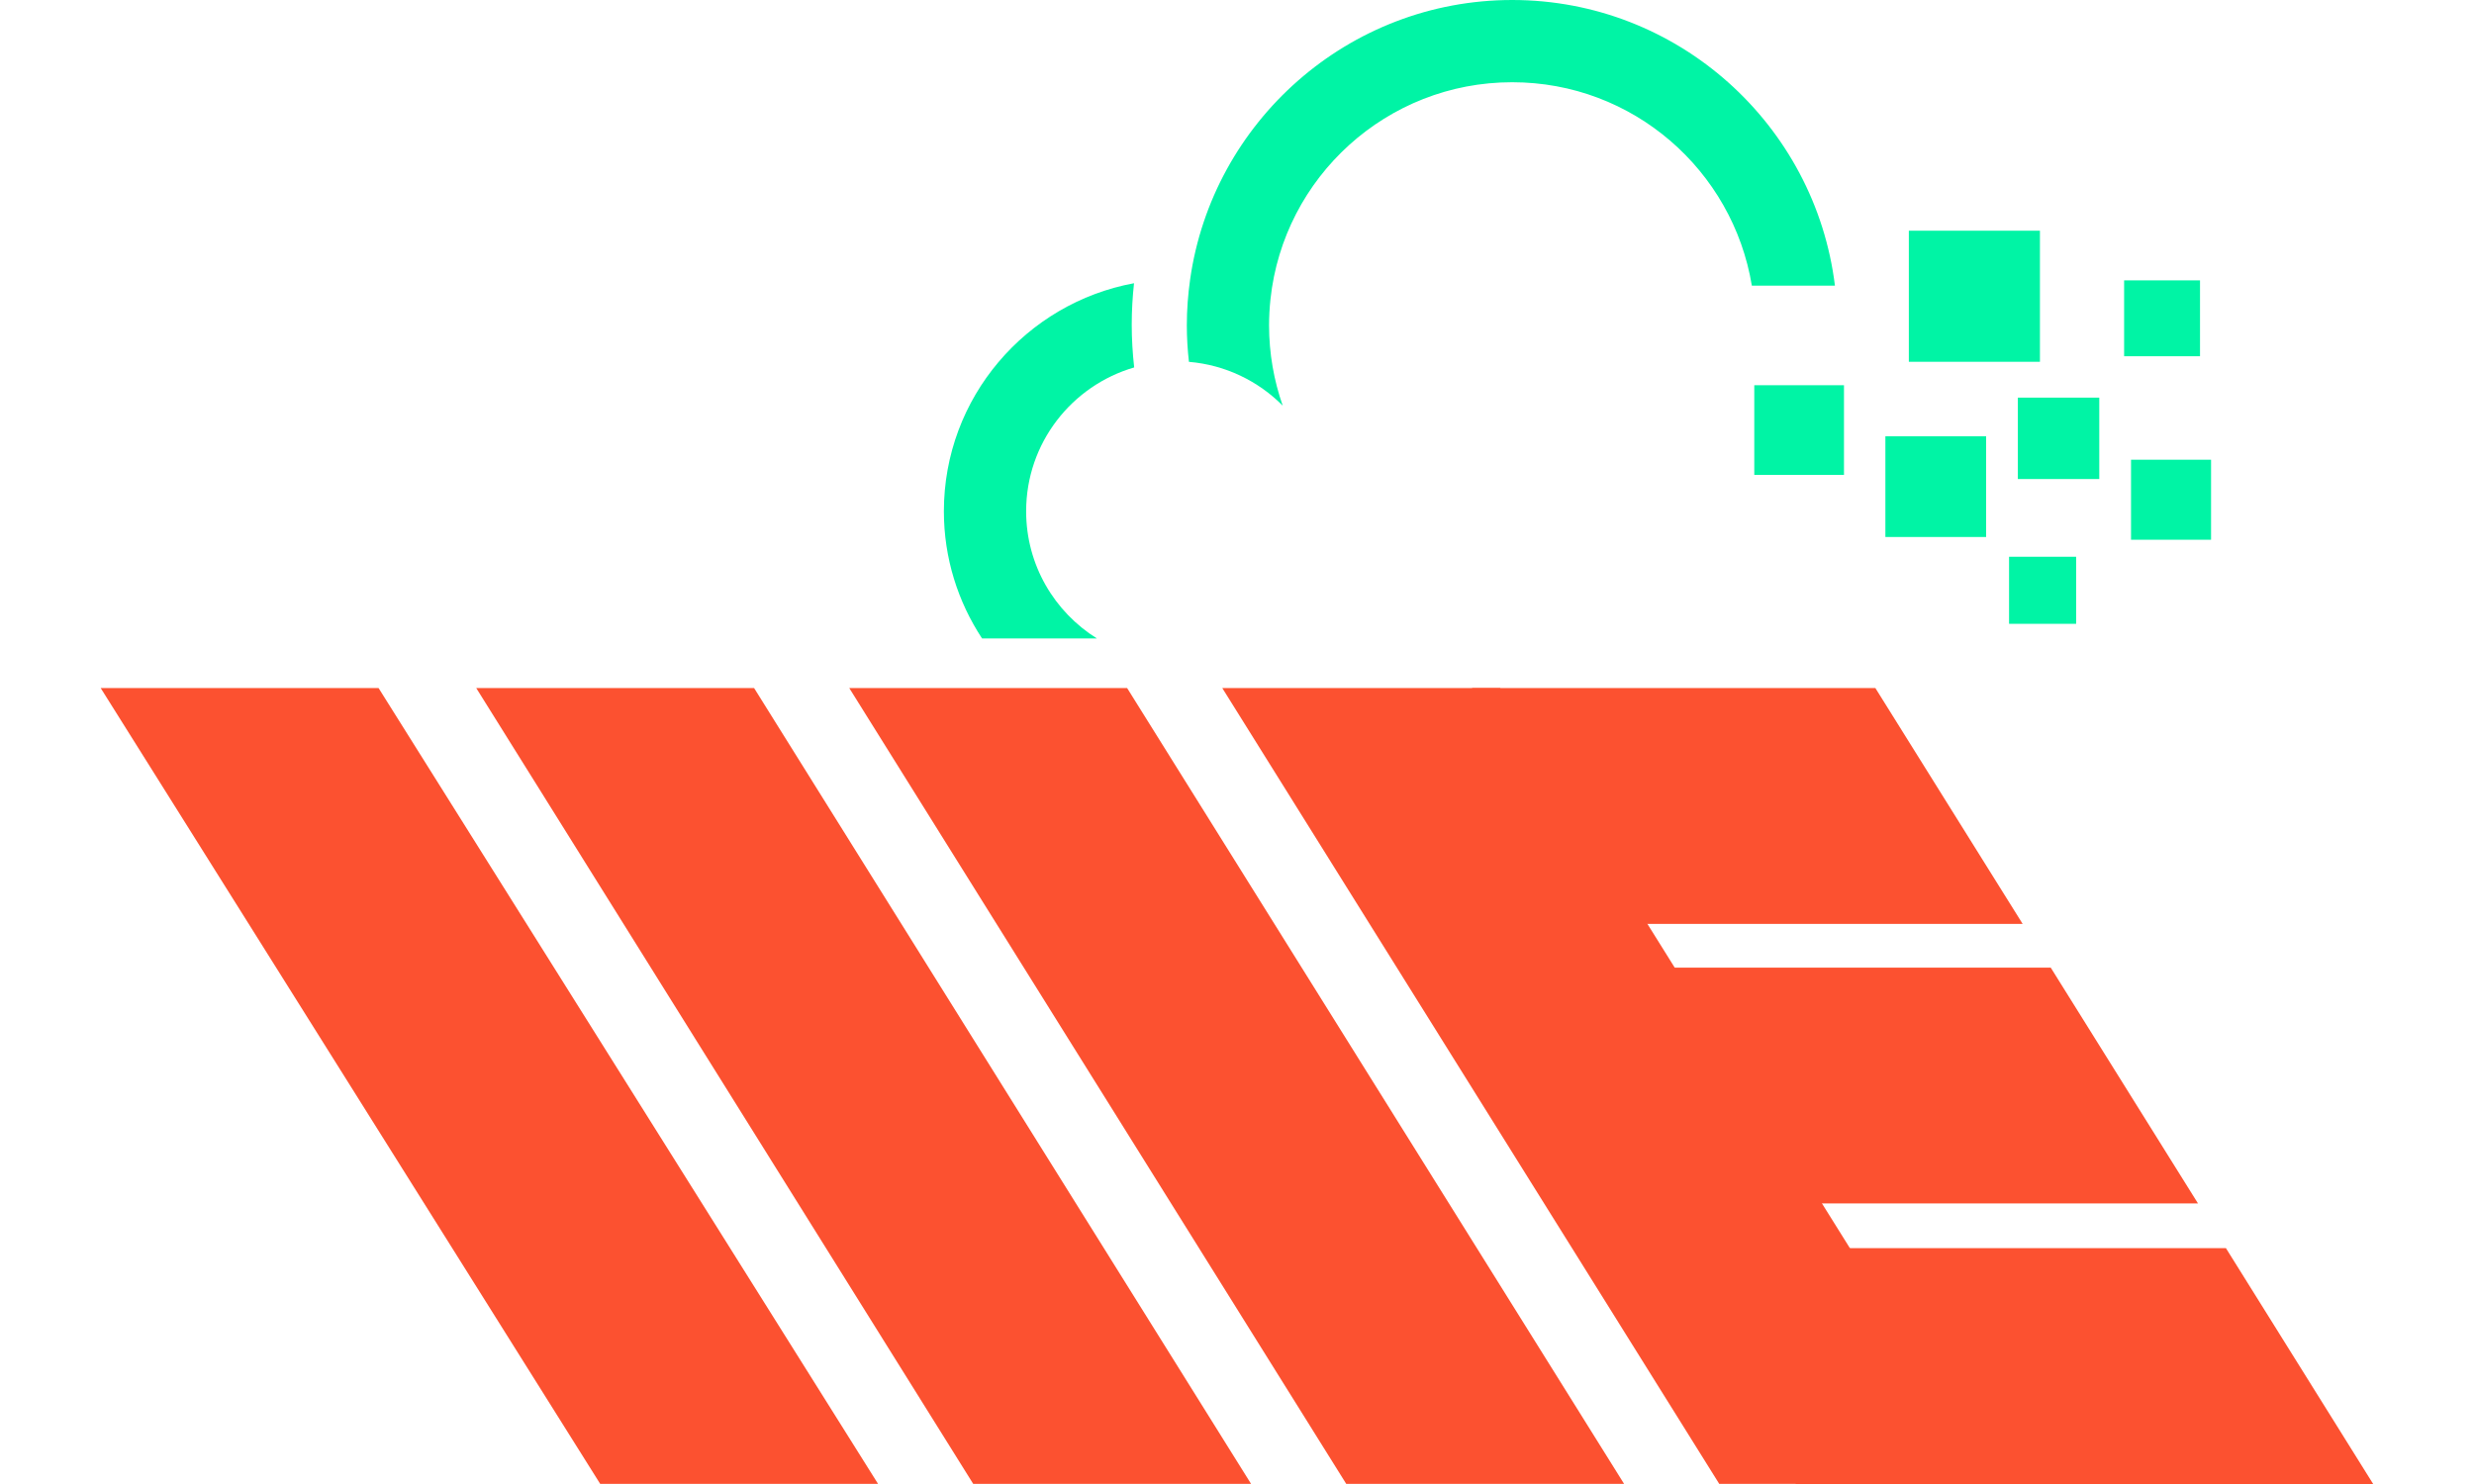<?xml version="1.0" encoding="UTF-8" standalone="no"?><!-- Generator: Gravit.io --><svg xmlns="http://www.w3.org/2000/svg" xmlns:xlink="http://www.w3.org/1999/xlink" style="isolation:isolate" viewBox="0 0 125 75" width="125pt" height="75pt"><defs><clipPath id="_clipPath_oSooU6553qdOtlLzRLLNSl00mwxDcFS6"><rect width="125" height="75"/></clipPath></defs><g clip-path="url(#_clipPath_oSooU6553qdOtlLzRLLNSl00mwxDcFS6)"><g><g><path d=" M 82.059 74.995 L 68.02 74.995 L 42.909 34.773 L 56.948 34.773 L 82.059 74.995 Z " fill="rgb(252,81,48)"/><path d=" M 44.365 74.995 L 30.326 74.995 L 5.087 34.773 L 19.127 34.773 L 44.365 74.995 Z " fill="rgb(252,81,48)"/><path d=" M 100.905 74.995 L 86.866 74.995 L 61.756 34.773 L 75.795 34.773 L 100.905 74.995 Z " fill="rgb(252,81,48)"/><path d=" M 63.212 74.995 L 49.173 74.995 L 24.062 34.773 L 38.101 34.773 L 63.212 74.995 Z " fill="rgb(252,81,48)"/><path d=" M 94.754 34.774 L 74.379 34.774 L 74.379 46.694 L 102.196 46.694 L 94.754 34.774 Z " fill="rgb(252,81,48)"/><path d=" M 103.614 48.902 L 83.289 48.902 L 83.289 60.821 L 111.055 60.821 L 103.614 48.902 Z " fill="rgb(252,81,48)"/><path d=" M 119.904 74.996 L 112.466 63.08 L 90.726 63.08 L 90.726 75 L 119.913 75 L 119.904 74.996 Z " fill="rgb(252,81,48)"/></g><g><path d=" M 76.405 4.156 C 82.507 4.156 87.554 8.608 88.513 14.438 L 92.711 14.438 C 91.718 6.316 84.791 0 76.405 0 C 68.126 0 61.26 6.153 60.131 14.126 C 60.024 14.883 59.965 15.655 59.965 16.441 C 59.965 17.065 60.003 17.681 60.071 18.287 C 61.919 18.443 63.579 19.26 64.811 20.503 C 64.365 19.231 64.12 17.865 64.12 16.441 C 64.12 15.994 64.145 15.553 64.192 15.117 C 64.852 8.955 70.068 4.156 76.405 4.156 Z " fill="rgb(0,244,165)"/><path d=" M 51.846 25.839 C 51.846 22.389 54.153 19.488 57.305 18.57 C 57.226 17.859 57.181 17.139 57.181 16.407 C 57.181 15.7 57.222 15.002 57.297 14.314 C 51.841 15.321 47.69 20.096 47.69 25.839 C 47.69 28.212 48.404 30.419 49.62 32.268 L 55.424 32.268 C 53.278 30.929 51.846 28.554 51.846 25.839 Z " fill="rgb(0,244,165)"/><path d=" M 93.168 24.001 L 88.636 24.001 L 88.636 19.469 L 93.168 19.469 L 93.168 24.001 Z " fill="rgb(0,244,165)"/><path d=" M 106.067 24.21 L 101.953 24.21 L 101.953 20.096 L 106.067 20.096 L 106.067 24.21 Z " fill="rgb(0,244,165)"/><path d=" M 100.35 27.139 L 95.26 27.139 L 95.26 22.049 L 100.35 22.049 L 100.35 27.139 Z " fill="rgb(0,244,165)"/><path d=" M 111.157 18.004 L 107.322 18.004 L 107.322 14.17 L 111.157 14.17 L 111.157 18.004 Z " fill="rgb(0,244,165)"/><path d=" M 111.715 27.278 L 107.671 27.278 L 107.671 23.234 L 111.715 23.234 L 111.715 27.278 Z " fill="rgb(0,244,165)"/><path d=" M 104.898 31.527 L 101.509 31.527 L 101.509 28.138 L 104.898 28.138 L 104.898 31.527 Z " fill="rgb(0,244,165)"/><path d=" M 103.069 18.284 L 96.445 18.284 L 96.445 11.66 L 103.069 11.66 L 103.069 18.284 Z " fill="rgb(0,244,165)"/></g></g></g></svg>